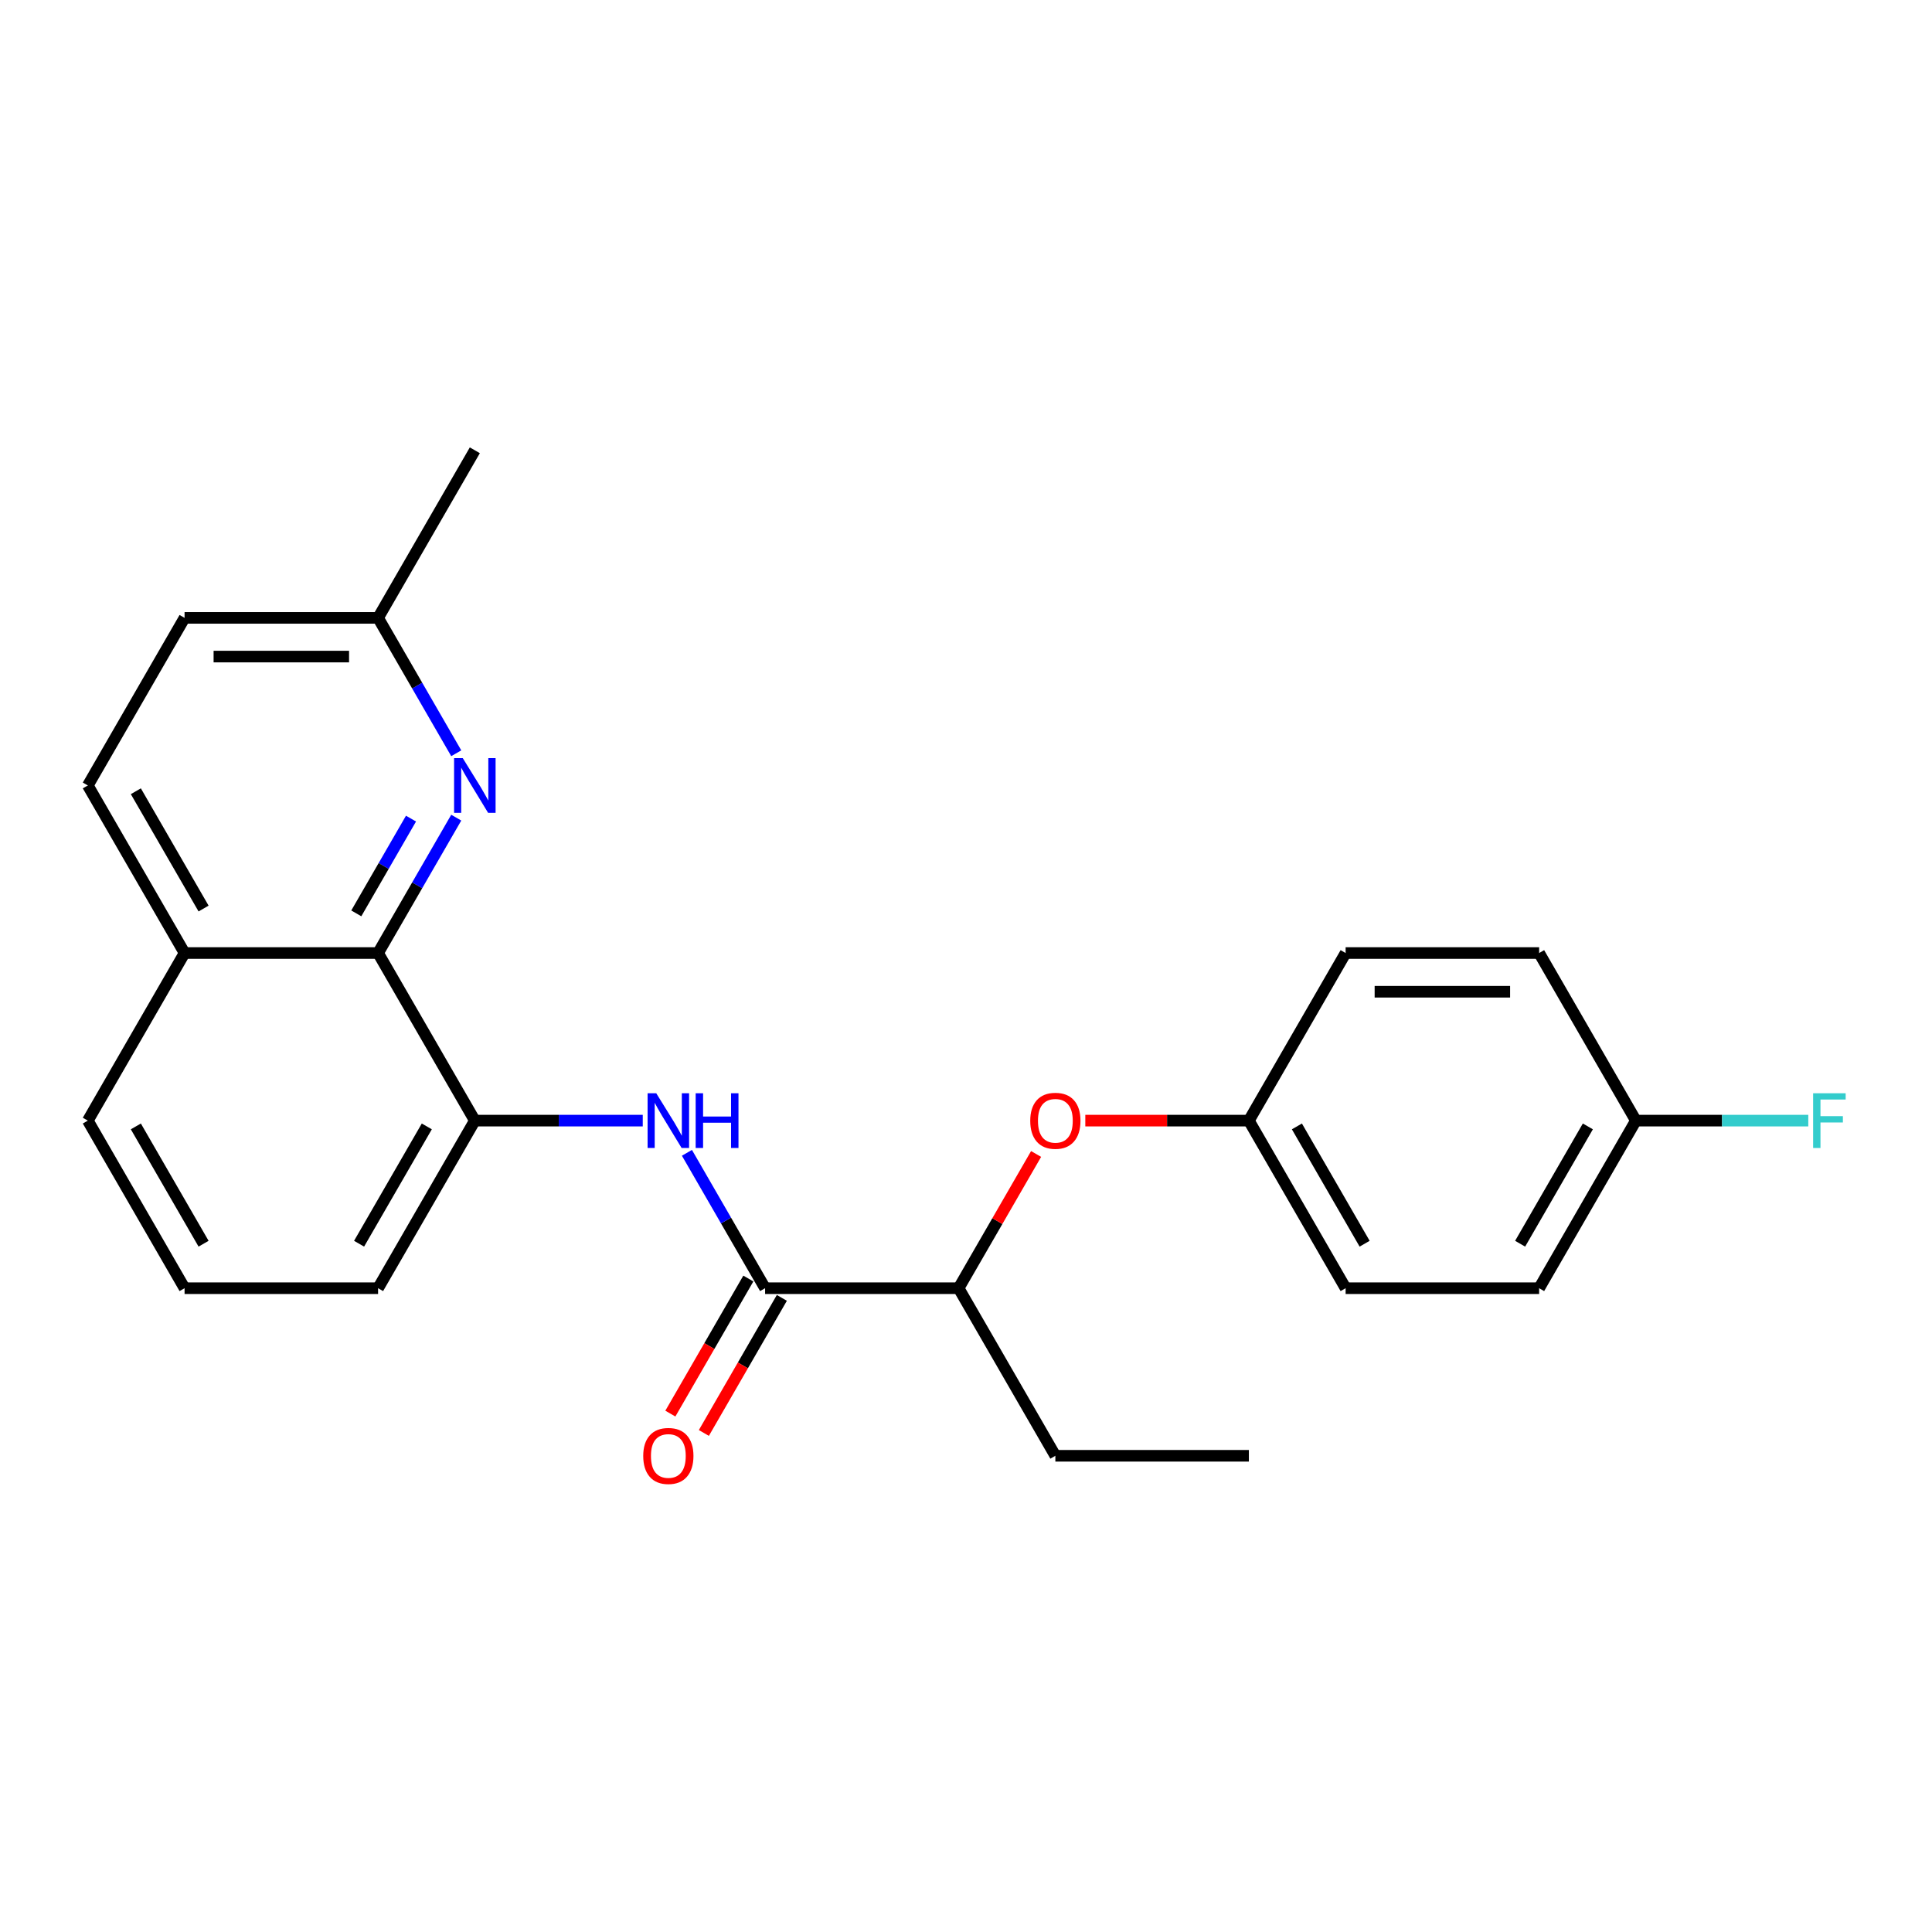 <?xml version='1.0' encoding='iso-8859-1'?>
<svg version='1.1' baseProfile='full'
              xmlns='http://www.w3.org/2000/svg'
                      xmlns:rdkit='http://www.rdkit.org/xml'
                      xmlns:xlink='http://www.w3.org/1999/xlink'
                  xml:space='preserve'
width='1000px' height='1000px' viewBox='0 0 1000 1000'>
<!-- END OF HEADER -->
<rect style='opacity:1.0;fill:#FFFFFF;stroke:none' width='1000' height='1000' x='0' y='0'> </rect>
<path class='bond-0' d='M 396.013,666.773 L 375.784,631.735' style='fill:none;fill-rule:evenodd;stroke:#000000;stroke-width:6px;stroke-linecap:butt;stroke-linejoin:miter;stroke-opacity:1' />
<path class='bond-0' d='M 375.784,631.735 L 355.554,596.696' style='fill:none;fill-rule:evenodd;stroke:#0000FF;stroke-width:6px;stroke-linecap:butt;stroke-linejoin:miter;stroke-opacity:1' />
<path class='bond-4' d='M 396.013,666.773 L 496.173,666.773' style='fill:none;fill-rule:evenodd;stroke:#000000;stroke-width:6px;stroke-linecap:butt;stroke-linejoin:miter;stroke-opacity:1' />
<path class='bond-6' d='M 387.339,661.765 L 367.156,696.723' style='fill:none;fill-rule:evenodd;stroke:#000000;stroke-width:6px;stroke-linecap:butt;stroke-linejoin:miter;stroke-opacity:1' />
<path class='bond-6' d='M 367.156,696.723 L 346.973,731.682' style='fill:none;fill-rule:evenodd;stroke:#FF0000;stroke-width:6px;stroke-linecap:butt;stroke-linejoin:miter;stroke-opacity:1' />
<path class='bond-6' d='M 404.687,671.781 L 384.504,706.739' style='fill:none;fill-rule:evenodd;stroke:#000000;stroke-width:6px;stroke-linecap:butt;stroke-linejoin:miter;stroke-opacity:1' />
<path class='bond-6' d='M 384.504,706.739 L 364.321,741.698' style='fill:none;fill-rule:evenodd;stroke:#FF0000;stroke-width:6px;stroke-linecap:butt;stroke-linejoin:miter;stroke-opacity:1' />
<path class='bond-3' d='M 332.69,580.032 L 289.232,580.032' style='fill:none;fill-rule:evenodd;stroke:#0000FF;stroke-width:6px;stroke-linecap:butt;stroke-linejoin:miter;stroke-opacity:1' />
<path class='bond-3' d='M 289.232,580.032 L 245.774,580.032' style='fill:none;fill-rule:evenodd;stroke:#000000;stroke-width:6px;stroke-linecap:butt;stroke-linejoin:miter;stroke-opacity:1' />
<path class='bond-1' d='M 236.153,423.215 L 215.923,458.253' style='fill:none;fill-rule:evenodd;stroke:#0000FF;stroke-width:6px;stroke-linecap:butt;stroke-linejoin:miter;stroke-opacity:1' />
<path class='bond-1' d='M 215.923,458.253 L 195.694,493.291' style='fill:none;fill-rule:evenodd;stroke:#000000;stroke-width:6px;stroke-linecap:butt;stroke-linejoin:miter;stroke-opacity:1' />
<path class='bond-1' d='M 212.736,423.71 L 198.575,448.237' style='fill:none;fill-rule:evenodd;stroke:#0000FF;stroke-width:6px;stroke-linecap:butt;stroke-linejoin:miter;stroke-opacity:1' />
<path class='bond-1' d='M 198.575,448.237 L 184.415,472.764' style='fill:none;fill-rule:evenodd;stroke:#000000;stroke-width:6px;stroke-linecap:butt;stroke-linejoin:miter;stroke-opacity:1' />
<path class='bond-8' d='M 236.153,389.887 L 215.923,354.848' style='fill:none;fill-rule:evenodd;stroke:#0000FF;stroke-width:6px;stroke-linecap:butt;stroke-linejoin:miter;stroke-opacity:1' />
<path class='bond-8' d='M 215.923,354.848 L 195.694,319.81' style='fill:none;fill-rule:evenodd;stroke:#000000;stroke-width:6px;stroke-linecap:butt;stroke-linejoin:miter;stroke-opacity:1' />
<path class='bond-2' d='M 195.694,493.291 L 245.774,580.032' style='fill:none;fill-rule:evenodd;stroke:#000000;stroke-width:6px;stroke-linecap:butt;stroke-linejoin:miter;stroke-opacity:1' />
<path class='bond-7' d='M 195.694,493.291 L 95.534,493.291' style='fill:none;fill-rule:evenodd;stroke:#000000;stroke-width:6px;stroke-linecap:butt;stroke-linejoin:miter;stroke-opacity:1' />
<path class='bond-18' d='M 245.774,580.032 L 195.694,666.773' style='fill:none;fill-rule:evenodd;stroke:#000000;stroke-width:6px;stroke-linecap:butt;stroke-linejoin:miter;stroke-opacity:1' />
<path class='bond-18' d='M 220.914,583.027 L 185.858,643.746' style='fill:none;fill-rule:evenodd;stroke:#000000;stroke-width:6px;stroke-linecap:butt;stroke-linejoin:miter;stroke-opacity:1' />
<path class='bond-5' d='M 496.173,666.773 L 516.229,632.035' style='fill:none;fill-rule:evenodd;stroke:#000000;stroke-width:6px;stroke-linecap:butt;stroke-linejoin:miter;stroke-opacity:1' />
<path class='bond-5' d='M 516.229,632.035 L 536.285,597.296' style='fill:none;fill-rule:evenodd;stroke:#FF0000;stroke-width:6px;stroke-linecap:butt;stroke-linejoin:miter;stroke-opacity:1' />
<path class='bond-20' d='M 496.173,666.773 L 546.253,753.514' style='fill:none;fill-rule:evenodd;stroke:#000000;stroke-width:6px;stroke-linecap:butt;stroke-linejoin:miter;stroke-opacity:1' />
<path class='bond-10' d='M 561.757,580.032 L 604.085,580.032' style='fill:none;fill-rule:evenodd;stroke:#FF0000;stroke-width:6px;stroke-linecap:butt;stroke-linejoin:miter;stroke-opacity:1' />
<path class='bond-10' d='M 604.085,580.032 L 646.412,580.032' style='fill:none;fill-rule:evenodd;stroke:#000000;stroke-width:6px;stroke-linecap:butt;stroke-linejoin:miter;stroke-opacity:1' />
<path class='bond-9' d='M 95.534,493.291 L 45.455,406.551' style='fill:none;fill-rule:evenodd;stroke:#000000;stroke-width:6px;stroke-linecap:butt;stroke-linejoin:miter;stroke-opacity:1' />
<path class='bond-9' d='M 105.371,470.264 L 70.315,409.546' style='fill:none;fill-rule:evenodd;stroke:#000000;stroke-width:6px;stroke-linecap:butt;stroke-linejoin:miter;stroke-opacity:1' />
<path class='bond-25' d='M 95.534,493.291 L 45.455,580.032' style='fill:none;fill-rule:evenodd;stroke:#000000;stroke-width:6px;stroke-linecap:butt;stroke-linejoin:miter;stroke-opacity:1' />
<path class='bond-22' d='M 195.694,319.81 L 245.774,233.069' style='fill:none;fill-rule:evenodd;stroke:#000000;stroke-width:6px;stroke-linecap:butt;stroke-linejoin:miter;stroke-opacity:1' />
<path class='bond-26' d='M 195.694,319.81 L 95.534,319.81' style='fill:none;fill-rule:evenodd;stroke:#000000;stroke-width:6px;stroke-linecap:butt;stroke-linejoin:miter;stroke-opacity:1' />
<path class='bond-26' d='M 180.67,339.842 L 110.558,339.842' style='fill:none;fill-rule:evenodd;stroke:#000000;stroke-width:6px;stroke-linecap:butt;stroke-linejoin:miter;stroke-opacity:1' />
<path class='bond-12' d='M 45.455,406.551 L 95.534,319.81' style='fill:none;fill-rule:evenodd;stroke:#000000;stroke-width:6px;stroke-linecap:butt;stroke-linejoin:miter;stroke-opacity:1' />
<path class='bond-14' d='M 646.412,580.032 L 696.492,493.291' style='fill:none;fill-rule:evenodd;stroke:#000000;stroke-width:6px;stroke-linecap:butt;stroke-linejoin:miter;stroke-opacity:1' />
<path class='bond-15' d='M 646.412,580.032 L 696.492,666.773' style='fill:none;fill-rule:evenodd;stroke:#000000;stroke-width:6px;stroke-linecap:butt;stroke-linejoin:miter;stroke-opacity:1' />
<path class='bond-15' d='M 671.273,583.027 L 706.328,643.746' style='fill:none;fill-rule:evenodd;stroke:#000000;stroke-width:6px;stroke-linecap:butt;stroke-linejoin:miter;stroke-opacity:1' />
<path class='bond-11' d='M 846.732,580.032 L 796.652,666.773' style='fill:none;fill-rule:evenodd;stroke:#000000;stroke-width:6px;stroke-linecap:butt;stroke-linejoin:miter;stroke-opacity:1' />
<path class='bond-11' d='M 821.872,583.027 L 786.816,643.746' style='fill:none;fill-rule:evenodd;stroke:#000000;stroke-width:6px;stroke-linecap:butt;stroke-linejoin:miter;stroke-opacity:1' />
<path class='bond-13' d='M 846.732,580.032 L 891.35,580.032' style='fill:none;fill-rule:evenodd;stroke:#000000;stroke-width:6px;stroke-linecap:butt;stroke-linejoin:miter;stroke-opacity:1' />
<path class='bond-13' d='M 891.35,580.032 L 935.967,580.032' style='fill:none;fill-rule:evenodd;stroke:#33CCCC;stroke-width:6px;stroke-linecap:butt;stroke-linejoin:miter;stroke-opacity:1' />
<path class='bond-24' d='M 846.732,580.032 L 796.652,493.291' style='fill:none;fill-rule:evenodd;stroke:#000000;stroke-width:6px;stroke-linecap:butt;stroke-linejoin:miter;stroke-opacity:1' />
<path class='bond-17' d='M 696.492,493.291 L 796.652,493.291' style='fill:none;fill-rule:evenodd;stroke:#000000;stroke-width:6px;stroke-linecap:butt;stroke-linejoin:miter;stroke-opacity:1' />
<path class='bond-17' d='M 711.516,513.323 L 781.628,513.323' style='fill:none;fill-rule:evenodd;stroke:#000000;stroke-width:6px;stroke-linecap:butt;stroke-linejoin:miter;stroke-opacity:1' />
<path class='bond-16' d='M 696.492,666.773 L 796.652,666.773' style='fill:none;fill-rule:evenodd;stroke:#000000;stroke-width:6px;stroke-linecap:butt;stroke-linejoin:miter;stroke-opacity:1' />
<path class='bond-19' d='M 195.694,666.773 L 95.534,666.773' style='fill:none;fill-rule:evenodd;stroke:#000000;stroke-width:6px;stroke-linecap:butt;stroke-linejoin:miter;stroke-opacity:1' />
<path class='bond-21' d='M 95.534,666.773 L 45.455,580.032' style='fill:none;fill-rule:evenodd;stroke:#000000;stroke-width:6px;stroke-linecap:butt;stroke-linejoin:miter;stroke-opacity:1' />
<path class='bond-21' d='M 105.371,643.746 L 70.315,583.027' style='fill:none;fill-rule:evenodd;stroke:#000000;stroke-width:6px;stroke-linecap:butt;stroke-linejoin:miter;stroke-opacity:1' />
<path class='bond-23' d='M 546.253,753.514 L 646.412,753.514' style='fill:none;fill-rule:evenodd;stroke:#000000;stroke-width:6px;stroke-linecap:butt;stroke-linejoin:miter;stroke-opacity:1' />
<path  class='atom-1' d='M 339.674 565.872
L 348.954 580.872
Q 349.874 582.352, 351.354 585.032
Q 352.834 587.712, 352.914 587.872
L 352.914 565.872
L 356.674 565.872
L 356.674 594.192
L 352.794 594.192
L 342.834 577.792
Q 341.674 575.872, 340.434 573.672
Q 339.234 571.472, 338.874 570.792
L 338.874 594.192
L 335.194 594.192
L 335.194 565.872
L 339.674 565.872
' fill='#0000FF'/>
<path  class='atom-1' d='M 360.074 565.872
L 363.914 565.872
L 363.914 577.912
L 378.394 577.912
L 378.394 565.872
L 382.234 565.872
L 382.234 594.192
L 378.394 594.192
L 378.394 581.112
L 363.914 581.112
L 363.914 594.192
L 360.074 594.192
L 360.074 565.872
' fill='#0000FF'/>
<path  class='atom-2' d='M 239.514 392.391
L 248.794 407.391
Q 249.714 408.871, 251.194 411.551
Q 252.674 414.231, 252.754 414.391
L 252.754 392.391
L 256.514 392.391
L 256.514 420.711
L 252.634 420.711
L 242.674 404.311
Q 241.514 402.391, 240.274 400.191
Q 239.074 397.991, 238.714 397.311
L 238.714 420.711
L 235.034 420.711
L 235.034 392.391
L 239.514 392.391
' fill='#0000FF'/>
<path  class='atom-6' d='M 533.253 580.112
Q 533.253 573.312, 536.613 569.512
Q 539.973 565.712, 546.253 565.712
Q 552.533 565.712, 555.893 569.512
Q 559.253 573.312, 559.253 580.112
Q 559.253 586.992, 555.853 590.912
Q 552.453 594.792, 546.253 594.792
Q 540.013 594.792, 536.613 590.912
Q 533.253 587.032, 533.253 580.112
M 546.253 591.592
Q 550.573 591.592, 552.893 588.712
Q 555.253 585.792, 555.253 580.112
Q 555.253 574.552, 552.893 571.752
Q 550.573 568.912, 546.253 568.912
Q 541.933 568.912, 539.573 571.712
Q 537.253 574.512, 537.253 580.112
Q 537.253 585.832, 539.573 588.712
Q 541.933 591.592, 546.253 591.592
' fill='#FF0000'/>
<path  class='atom-7' d='M 332.934 753.594
Q 332.934 746.794, 336.294 742.994
Q 339.654 739.194, 345.934 739.194
Q 352.214 739.194, 355.574 742.994
Q 358.934 746.794, 358.934 753.594
Q 358.934 760.474, 355.534 764.394
Q 352.134 768.274, 345.934 768.274
Q 339.694 768.274, 336.294 764.394
Q 332.934 760.514, 332.934 753.594
M 345.934 765.074
Q 350.254 765.074, 352.574 762.194
Q 354.934 759.274, 354.934 753.594
Q 354.934 748.034, 352.574 745.234
Q 350.254 742.394, 345.934 742.394
Q 341.614 742.394, 339.254 745.194
Q 336.934 747.994, 336.934 753.594
Q 336.934 759.314, 339.254 762.194
Q 341.614 765.074, 345.934 765.074
' fill='#FF0000'/>
<path  class='atom-14' d='M 938.471 565.872
L 955.311 565.872
L 955.311 569.112
L 942.271 569.112
L 942.271 577.712
L 953.871 577.712
L 953.871 580.992
L 942.271 580.992
L 942.271 594.192
L 938.471 594.192
L 938.471 565.872
' fill='#33CCCC'/>
</svg>
